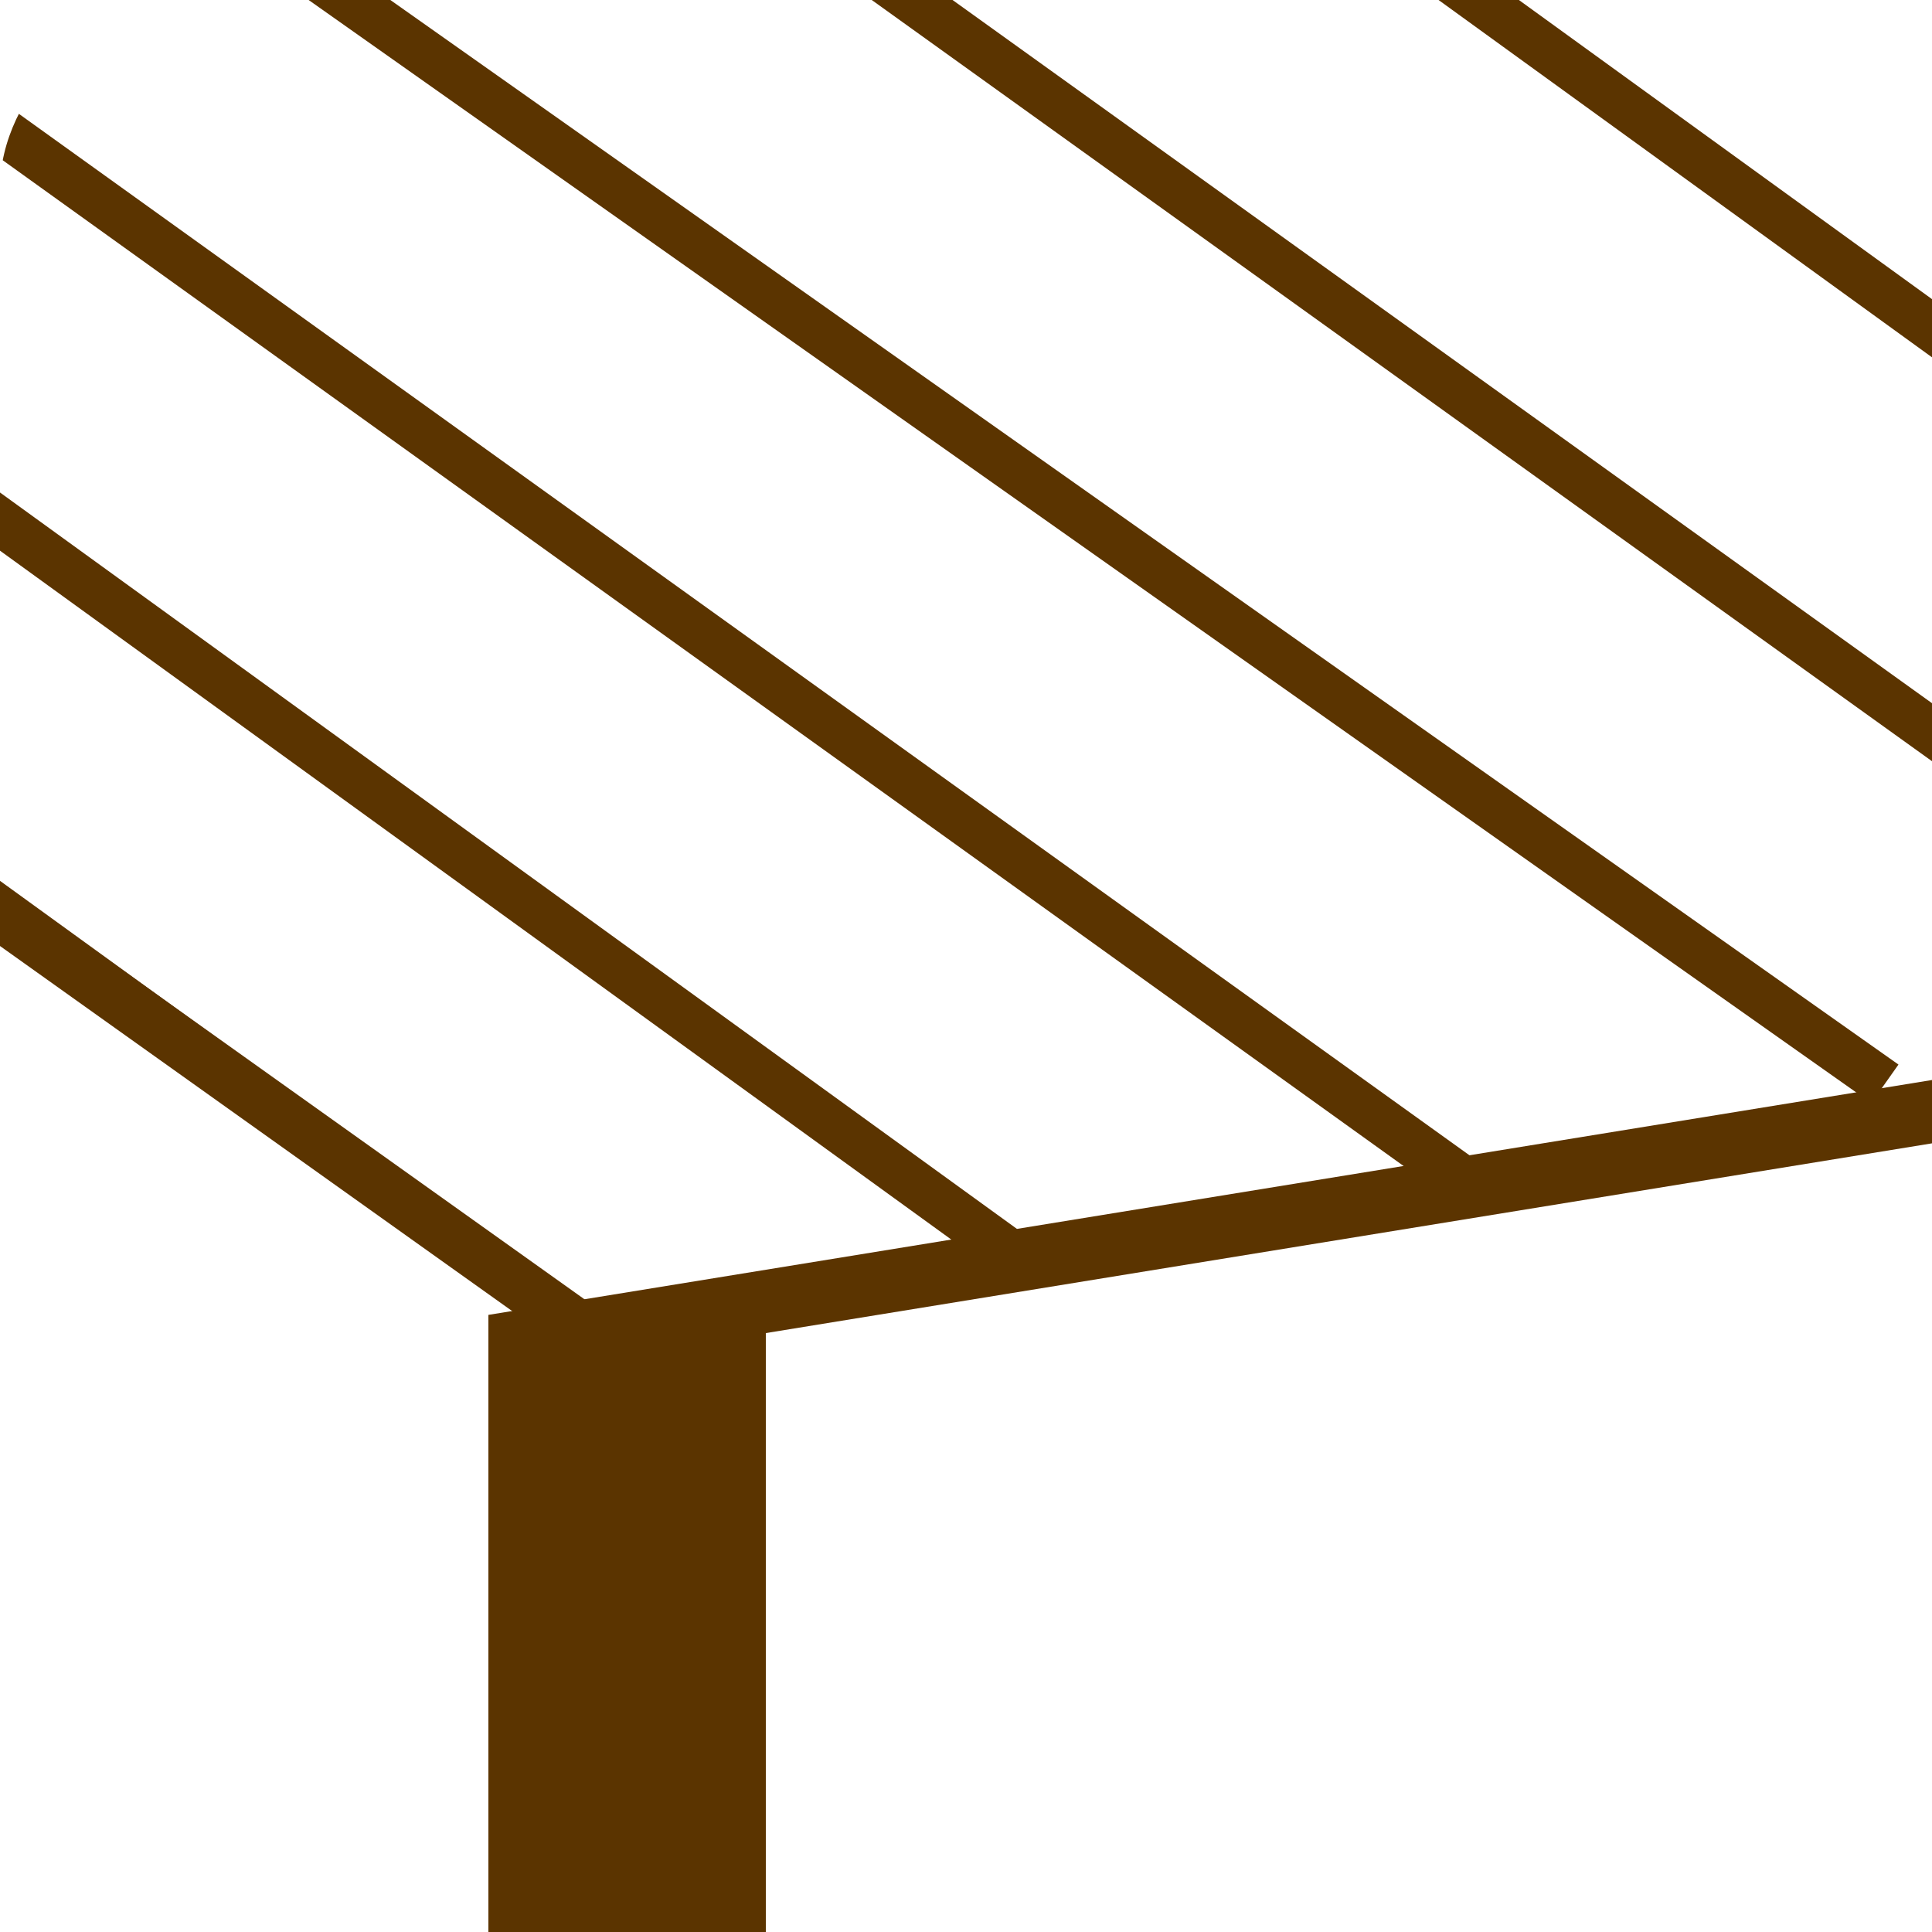 <?xml version="1.0" encoding="UTF-8"?>
<!DOCTYPE svg PUBLIC "-//W3C//DTD SVG 1.1//EN" "http://www.w3.org/Graphics/SVG/1.1/DTD/svg11.dtd">
<!-- Creator: CorelDRAW 2020 (64 Bit Versão de avaliação) -->
<svg xmlns="http://www.w3.org/2000/svg" xml:space="preserve" width="46px" height="46px" version="1.1" style="shape-rendering:geometricPrecision; text-rendering:geometricPrecision; image-rendering:optimizeQuality; fill-rule:evenodd; clip-rule:evenodd"
viewBox="0 0 0.41 0.41"
 xmlns:xlink="http://www.w3.org/1999/xlink"
 xmlns:xodm="http://www.corel.com/coreldraw/odm/2003">
 <defs>
  <style type="text/css">
   <![CDATA[
    .str0 {stroke:#5B3400;stroke-width:0.02;stroke-miterlimit:22.926}
    .str1 {stroke:#5B3400;stroke-width:0.01;stroke-miterlimit:22.926}
    .fil0 {fill:none}
   ]]>
  </style>
   <clipPath id="id0">
    <path d="M0.04 0l0.33 0c0.02,0 0.04,0.02 0.04,0.04l0 0.33c0,0.02 -0.02,0.04 -0.04,0.04l-0.33 0c-0.02,0 -0.04,-0.02 -0.04,-0.04l0 -0.33c0,-0.02 0.02,-0.04 0.04,-0.04z"/>
   </clipPath>
 </defs>
 <g id="Camada_x0020_1">
  <g>
  </g>
  <g style="clip-path:url(#id0)">
   <g>
    <rect class="fil0 str0" transform="matrix(0.672 0.479 -0 0.672 -0.167 0.075)" width="0.43" height="0.59"/>
    <rect class="fil0 str0" transform="matrix(-2.944 0.479 -0 0.672 1.399 0.075)" width="0.43" height="0.59"/>
    <line class="fil0 str1" x1="0.12" y1="0.28" x2="-0.17" y2= "0.07" />
    <line class="fil0 str1" x1="0.22" y1="0.27" x2="-0.07" y2= "0.06" />
    <line class="fil0 str1" x1="0.31" y1="0.25" x2="-0.08" y2= "-0.03" />
    <line class="fil0 str1" x1="0.4" y1="0.23" x2="0.06" y2= "-0.01" />
    <line class="fil0 str1" x1="0.5" y1="0.22" x2="0.11" y2= "-0.06" />
    <line class="fil0 str1" x1="0.59" y1="0.2" x2="0.3" y2= "-0.01" />
   </g>
  </g>
  <path class="fil0" d="M0.04 0l0.33 0c0.02,0 0.04,0.02 0.04,0.04l0 0.33c0,0.02 -0.02,0.04 -0.04,0.04l-0.33 0c-0.02,0 -0.04,-0.02 -0.04,-0.04l0 -0.33c0,-0.02 0.02,-0.04 0.04,-0.04z"/>
 </g>
</svg>
